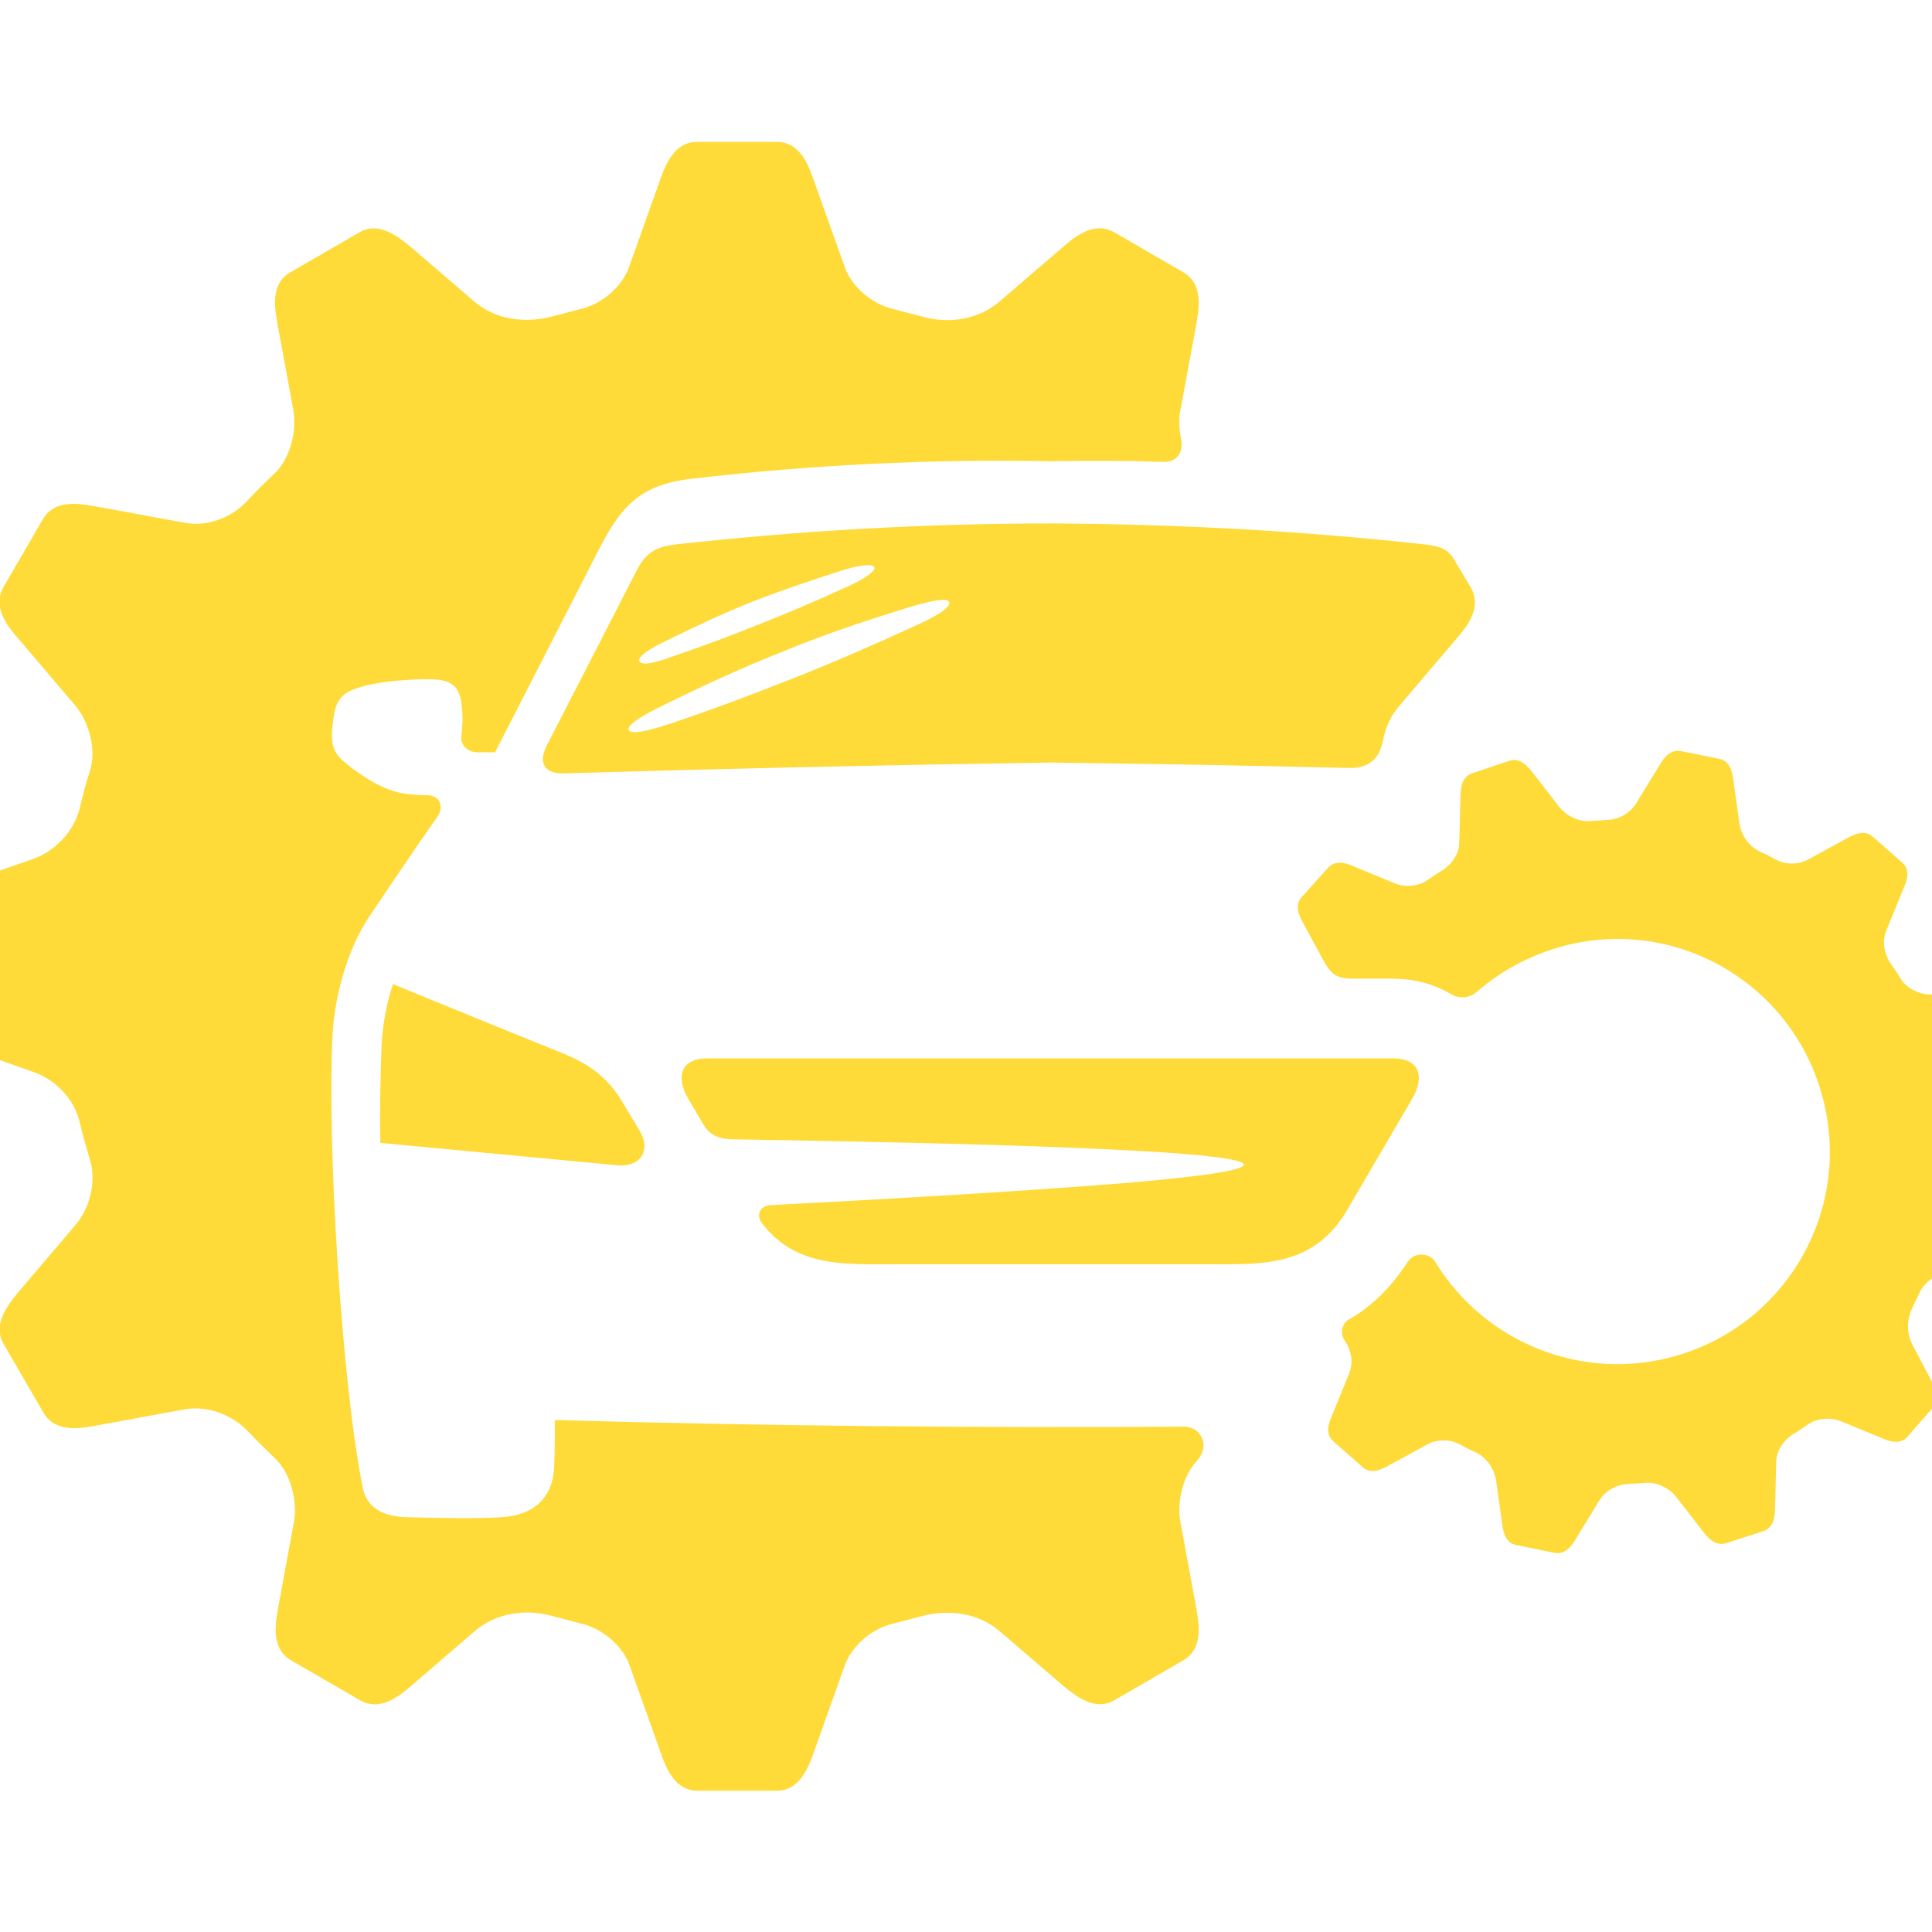 <?xml version="1.0" encoding="utf-8"?>
<!-- Generator: Adobe Illustrator 24.1.0, SVG Export Plug-In . SVG Version: 6.00 Build 0)  -->
<svg version="1.1" id="Layer_1" xmlns="http://www.w3.org/2000/svg" xmlns:xlink="http://www.w3.org/1999/xlink" x="0px" y="0px"
	 width="32px" height="32px" viewBox="0 0 32 32" style="enable-background:new 0 0 32 32;" xml:space="preserve">
<g>
	<path style="fill-rule:evenodd;clip-rule:evenodd;fill:#FEDB38;" d="M33.31,20.77c-0.03,0.16-0.19,0.21-0.35,0.23l-0.75,0.1
		c-0.18,0.02-0.35,0.16-0.42,0.32c-0.03,0.07-0.07,0.14-0.1,0.21c-0.11,0.2-0.12,0.45-0.01,0.65L32,22.89
		c0.08,0.14,0.13,0.3,0.02,0.42l-0.43,0.49c-0.11,0.12-0.27,0.09-0.42,0.02l-0.68-0.28c-0.16-0.07-0.4-0.05-0.54,0.05
		c-0.09,0.06-0.17,0.12-0.26,0.17c-0.15,0.1-0.27,0.27-0.27,0.46c-0.01,0.25-0.01,0.51-0.02,0.76c0,0.16-0.03,0.32-0.19,0.38
		l-0.62,0.2c-0.16,0.05-0.28-0.06-0.38-0.19l-0.45-0.58c-0.11-0.14-0.31-0.24-0.49-0.23c-0.1,0.01-0.21,0.01-0.31,0.02
		c-0.2,0.01-0.38,0.12-0.48,0.29c-0.13,0.21-0.25,0.41-0.38,0.62c-0.08,0.14-0.19,0.26-0.35,0.23l-0.64-0.13
		c-0.16-0.03-0.21-0.19-0.23-0.35c-0.03-0.24-0.07-0.48-0.1-0.72c-0.03-0.19-0.15-0.37-0.33-0.46c-0.09-0.04-0.19-0.09-0.28-0.14
		c-0.16-0.09-0.39-0.08-0.54,0.01l-0.64,0.35c-0.14,0.08-0.3,0.13-0.42,0.02l-0.49-0.43c-0.12-0.11-0.09-0.27-0.02-0.42
		c0.1-0.24,0.19-0.47,0.29-0.71c0.07-0.18,0.03-0.38-0.08-0.54c-0.04-0.06-0.05-0.12-0.04-0.19c0.02-0.07,0.06-0.13,0.12-0.16
		c0.35-0.2,0.67-0.5,0.96-0.94c0.05-0.08,0.13-0.13,0.23-0.13c0.11,0,0.2,0.05,0.25,0.15c0.81,1.3,2.41,1.97,3.96,1.53
		c1.87-0.53,2.96-2.48,2.42-4.35c-0.53-1.87-2.48-2.96-4.35-2.42c-0.51,0.15-0.97,0.4-1.35,0.73c-0.12,0.11-0.29,0.13-0.43,0.05
		c-0.3-0.18-0.63-0.26-0.98-0.26h-0.65c-0.3,0-0.37-0.09-0.5-0.32l-0.33-0.61c-0.08-0.14-0.13-0.3-0.02-0.42L22,14.37
		c0.11-0.12,0.27-0.09,0.42-0.02l0.68,0.28c0.16,0.07,0.4,0.05,0.54-0.05c0.09-0.06,0.17-0.12,0.26-0.17
		c0.15-0.1,0.27-0.27,0.27-0.46c0.01-0.25,0.01-0.51,0.02-0.76c0-0.16,0.03-0.32,0.19-0.38L25,12.6c0.16-0.05,0.28,0.06,0.38,0.19
		l0.45,0.58c0.11,0.14,0.31,0.24,0.49,0.23c0.1-0.01,0.21-0.01,0.31-0.02c0.2-0.01,0.38-0.12,0.48-0.29
		c0.13-0.21,0.25-0.41,0.38-0.62c0.08-0.14,0.19-0.26,0.35-0.23l0.64,0.13c0.16,0.03,0.21,0.19,0.23,0.35
		c0.03,0.24,0.07,0.48,0.1,0.72c0.03,0.19,0.15,0.37,0.33,0.46c0.09,0.04,0.19,0.09,0.28,0.14c0.16,0.09,0.39,0.08,0.54-0.01
		l0.64-0.35c0.14-0.08,0.3-0.13,0.42-0.02l0.49,0.43c0.12,0.11,0.09,0.27,0.02,0.42c-0.1,0.24-0.19,0.47-0.29,0.71
		c-0.07,0.17-0.03,0.38,0.07,0.53c0.06,0.09,0.12,0.17,0.17,0.26c0.09,0.15,0.3,0.26,0.48,0.26l0.73,0.02
		c0.16,0,0.32,0.03,0.38,0.19l0.2,0.62c0.05,0.16-0.06,0.28-0.19,0.38l-0.55,0.43c-0.18,0.14-0.27,0.37-0.25,0.6
		c0.01,0.08,0.01,0.16,0.01,0.23c0.01,0.18,0.11,0.37,0.26,0.46l0.65,0.39c0.14,0.08,0.26,0.19,0.23,0.35L33.31,20.77z"/>
	<path style="fill-rule:evenodd;clip-rule:evenodd;fill:#FEDB38;" d="M12.87,2.35c0.33,0,0.49,0.29,0.6,0.61l0.52,1.46
		c0.12,0.34,0.46,0.62,0.81,0.7c0.15,0.04,0.31,0.08,0.46,0.12c0.45,0.13,0.94,0.06,1.3-0.25l1.07-0.92
		c0.25-0.22,0.54-0.39,0.83-0.22l1.14,0.66c0.29,0.17,0.28,0.5,0.22,0.83L19.55,6.8c-0.03,0.14-0.02,0.3,0.01,0.46
		c0.05,0.22-0.06,0.4-0.29,0.39c-0.62-0.02-1.25-0.02-1.88-0.01c-1.98-0.04-3.97,0.06-5.94,0.29c-0.87,0.1-1.18,0.48-1.55,1.21
		l-1.7,3.32l-0.3,0c-0.14,0-0.27-0.11-0.26-0.25c0.02-0.18,0.03-0.32,0.01-0.49C7.62,11.26,7.37,11.25,7,11.25
		c-0.38,0.01-0.86,0.05-1.17,0.18C5.56,11.54,5.54,11.76,5.51,12c0,0.02-0.01,0.06-0.01,0.11c-0.01,0.21,0.02,0.35,0.18,0.49
		c0.19,0.17,0.53,0.4,0.77,0.48c0.19,0.07,0.39,0.09,0.62,0.09c0.09,0,0.16,0.04,0.2,0.09c0.04,0.07,0.04,0.17-0.02,0.26
		c-0.39,0.55-0.76,1.11-1.14,1.67c-0.35,0.53-0.56,1.28-0.6,1.91c-0.1,1.77,0.15,5.84,0.5,7.55c0.08,0.37,0.4,0.47,0.73,0.48
		c0.49,0.01,1.08,0.03,1.56,0c0.54-0.03,0.87-0.32,0.88-0.87c0.01-0.19,0.01-0.63,0.01-0.74c3.47,0.1,6.94,0.13,10.41,0.11
		c0.15,0,0.25,0.07,0.3,0.17c0.06,0.12,0.04,0.27-0.08,0.4c-0.23,0.25-0.33,0.68-0.27,1l0.27,1.47c0.06,0.33,0.07,0.66-0.22,0.83
		l-1.14,0.66c-0.29,0.17-0.57-0.01-0.83-0.22l-1.07-0.92c-0.36-0.31-0.85-0.37-1.3-0.25c-0.15,0.04-0.31,0.08-0.46,0.12
		c-0.35,0.08-0.69,0.36-0.81,0.7l-0.52,1.46c-0.11,0.31-0.27,0.61-0.6,0.61h-1.32c-0.33,0-0.49-0.29-0.6-0.61l-0.52-1.46
		c-0.12-0.34-0.46-0.62-0.81-0.7c-0.15-0.04-0.31-0.08-0.46-0.12c-0.45-0.13-0.94-0.06-1.3,0.25l-1.07,0.92
		c-0.25,0.22-0.54,0.39-0.83,0.22l-1.14-0.66c-0.29-0.17-0.28-0.5-0.22-0.83l0.27-1.47c0.06-0.35-0.06-0.81-0.32-1.05
		c-0.15-0.15-0.31-0.3-0.45-0.45c-0.25-0.26-0.65-0.42-1.02-0.36c-0.51,0.09-1.02,0.19-1.53,0.28c-0.33,0.06-0.66,0.07-0.83-0.22
		l-0.66-1.14c-0.17-0.29,0.01-0.57,0.22-0.83l0.97-1.14c0.24-0.28,0.35-0.72,0.24-1.08c-0.06-0.2-0.12-0.41-0.17-0.62
		c-0.09-0.39-0.4-0.71-0.78-0.84c-0.46-0.16-0.93-0.33-1.39-0.49c-0.31-0.11-0.61-0.27-0.61-0.61v-1.32c0-0.33,0.29-0.49,0.61-0.61
		c0.46-0.16,0.92-0.33,1.39-0.49c0.37-0.13,0.68-0.45,0.78-0.84c0.05-0.21,0.1-0.41,0.17-0.62c0.11-0.35-0.01-0.8-0.24-1.08
		l-0.97-1.14c-0.22-0.25-0.39-0.54-0.22-0.83L0.71,8.6c0.17-0.29,0.5-0.28,0.83-0.22c0.51,0.09,1.02,0.19,1.53,0.28
		c0.37,0.07,0.77-0.09,1.02-0.36C4.23,8.15,4.38,8,4.54,7.85C4.8,7.61,4.92,7.15,4.86,6.8L4.59,5.33C4.53,5.01,4.52,4.67,4.81,4.51
		l1.14-0.66c0.29-0.17,0.57,0.01,0.83,0.22l1.07,0.92c0.36,0.31,0.85,0.37,1.3,0.25c0.15-0.04,0.31-0.08,0.46-0.12
		c0.35-0.08,0.69-0.36,0.81-0.7l0.52-1.46c0.11-0.31,0.27-0.61,0.6-0.61H12.87L12.87,2.35z M24.08,9.26
		c-0.11-0.18-0.25-0.21-0.46-0.24c-2.07-0.23-4.15-0.34-6.22-0.35c-2.08,0-4.16,0.12-6.23,0.35c-0.3,0.04-0.47,0.13-0.62,0.42
		c-0.89,1.73-1.39,2.71-1.5,2.92c-0.13,0.27-0.04,0.45,0.27,0.45c2.69-0.08,5.38-0.14,8.08-0.18c1.65,0.02,3.3,0.05,4.94,0.09
		c0.32,0.01,0.51-0.14,0.57-0.47c0.04-0.21,0.13-0.4,0.26-0.55l0.97-1.14c0.22-0.25,0.39-0.54,0.22-0.83L24.08,9.26L24.08,9.26z
		 M10.99,11.68c-0.06,0.03-0.66,0.31-0.57,0.42c0.05,0.06,0.27,0.02,0.67-0.11c0.69-0.23,1.38-0.49,2.06-0.76
		c0.66-0.26,1.3-0.54,2-0.86c0.42-0.19,0.6-0.32,0.57-0.4c-0.05-0.11-0.63,0.08-0.7,0.1c-0.78,0.24-1.42,0.46-2.05,0.72
		C12.34,11.04,11.72,11.32,10.99,11.68L10.99,11.68z M11.02,10.62c-0.06,0.03-0.48,0.23-0.43,0.33c0.03,0.07,0.21,0.05,0.53-0.07
		c0.53-0.18,1.01-0.36,1.48-0.55c0.48-0.19,0.95-0.39,1.45-0.62c0.33-0.15,0.46-0.27,0.43-0.32c-0.03-0.05-0.22-0.04-0.54,0.06
		c-0.56,0.18-1.03,0.34-1.49,0.52C12,10.15,11.55,10.36,11.02,10.62L11.02,10.62z M12.77,19.96c-0.19,0.01-0.25,0.17-0.15,0.3
		c0.57,0.74,1.37,0.68,2.26,0.68h5.03c0.97,0,1.84,0.07,2.41-0.91l1.07-1.83c0.21-0.36,0.13-0.67-0.32-0.67H17.4h-5.68
		c-0.45,0-0.53,0.31-0.32,0.67l0.26,0.44c0.1,0.17,0.28,0.23,0.46,0.23c3.06,0.05,5.29,0.11,6.69,0.19
		c1.14,0.06,1.74,0.14,1.79,0.22c0.05,0.09-0.55,0.19-1.79,0.3C17.51,19.69,15.49,19.82,12.77,19.96L12.77,19.96z M6.32,17.31
		c-0.02,0.54-0.03,1.08-0.02,1.62l3.92,0.37c0.37,0.04,0.58-0.23,0.37-0.58c-0.05-0.08-0.15-0.25-0.29-0.48
		c-0.24-0.4-0.55-0.62-0.97-0.79c-1.88-0.76-2.82-1.15-2.82-1.15C6.4,16.62,6.34,16.96,6.32,17.31z"/>
</g>
</svg>
